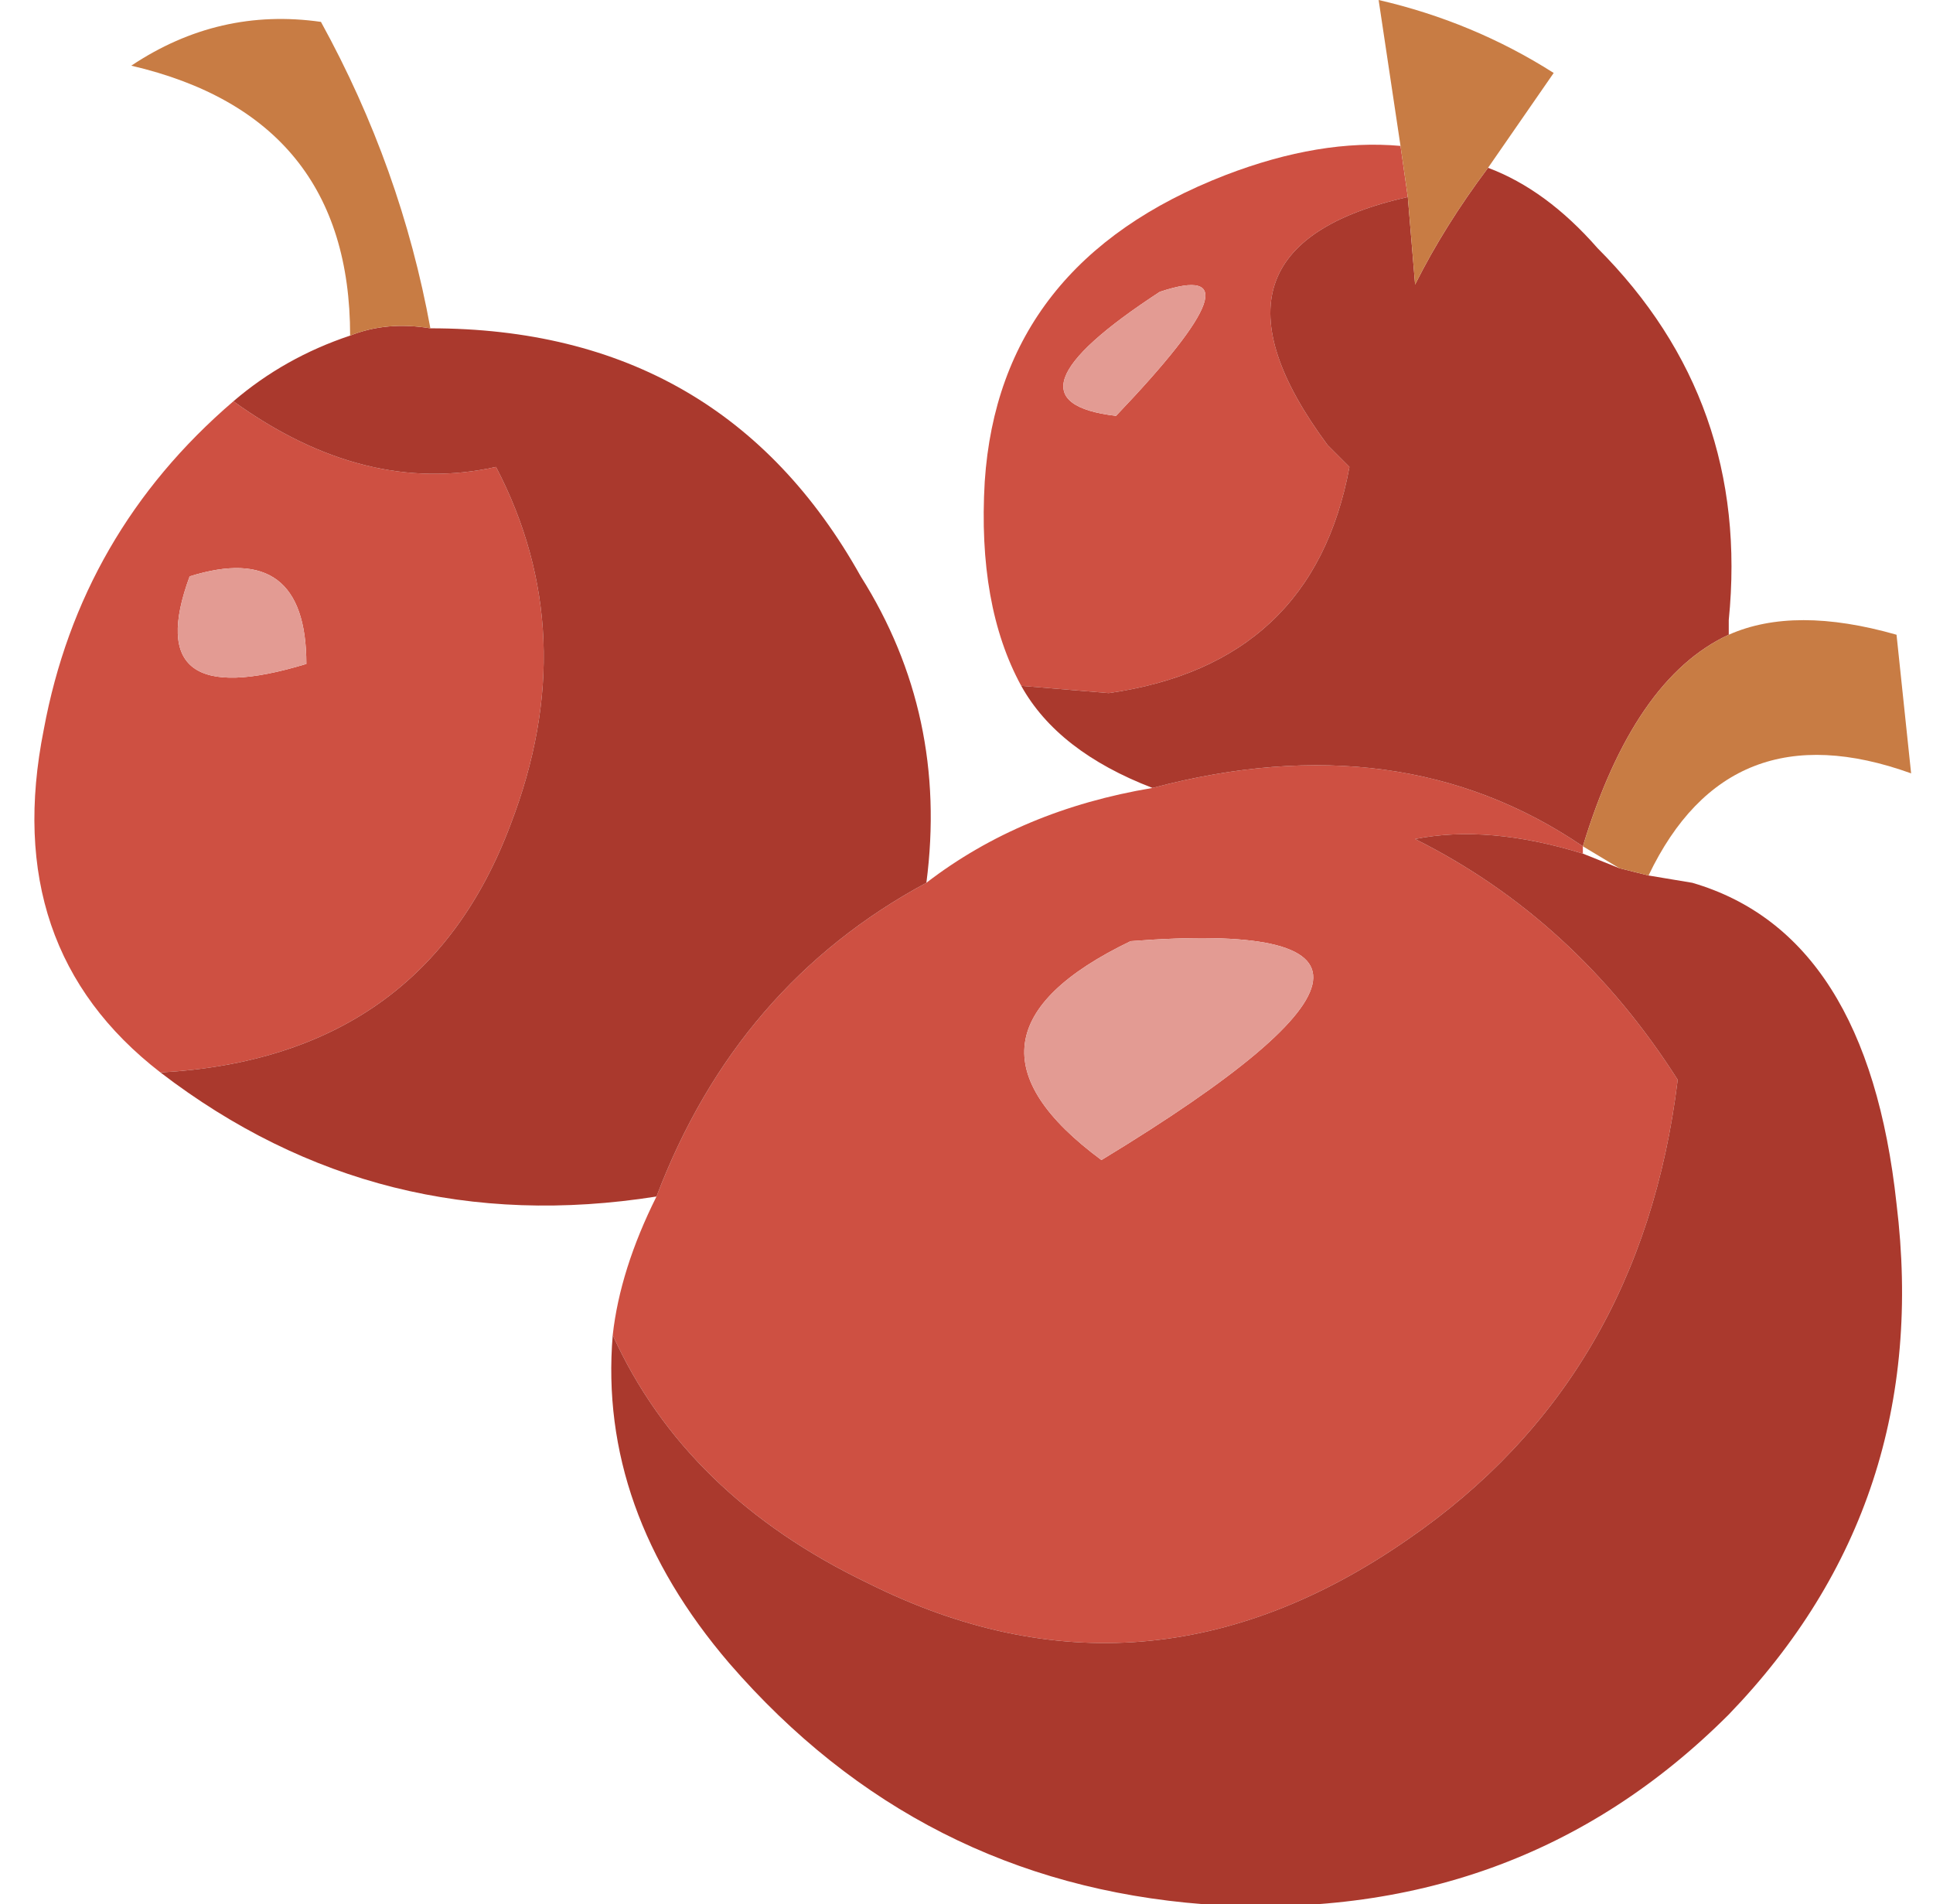 <?xml version="1.0" encoding="UTF-8" standalone="no"?>
<svg xmlns:xlink="http://www.w3.org/1999/xlink" height="13.05px" width="13.25px" xmlns="http://www.w3.org/2000/svg">
  <g transform="matrix(1.0, 0.0, 0.0, 1.0, 6.75, 6.45)">
    <path d="M-2.55 2.7 Q-2.5 2.25 -2.25 1.75 -1.7 0.3 -0.4 -0.4 0.25 -0.9 1.15 -1.05 2.85 -1.5 4.1 -0.65 L4.1 -0.6 Q3.45 -0.8 2.95 -0.7 4.05 -0.15 4.75 0.95 4.5 3.0 2.9 4.1 1.1 5.35 -0.8 4.4 -2.05 3.8 -2.55 2.7 M-5.65 0.9 Q-6.75 0.05 -6.45 -1.45 -6.2 -2.8 -5.15 -3.7 -4.25 -3.05 -3.35 -3.25 -2.75 -2.1 -3.25 -0.8 -3.85 0.8 -5.65 0.9 M0.25 -1.75 Q-0.05 -2.3 0.0 -3.15 0.1 -4.65 1.65 -5.25 2.3 -5.5 2.85 -5.45 L2.9 -5.1 Q1.35 -4.75 2.35 -3.4 L2.5 -3.25 Q2.25 -1.9 0.85 -1.7 L0.25 -1.75 M0.9 -3.6 Q1.95 -4.7 1.2 -4.45 0.05 -3.7 0.9 -3.6 M1.0 0.0 Q-0.35 0.65 0.8 1.5 3.6 -0.2 1.0 0.0 M-5.45 -2.5 Q-5.8 -1.55 -4.65 -1.9 -4.65 -2.75 -5.45 -2.5" fill="#ce5042" fill-rule="evenodd" stroke="none"/>
    <path d="M3.45 -5.3 Q3.85 -5.15 4.2 -4.75 5.25 -3.7 5.1 -2.2 L5.1 -2.1 Q4.45 -1.8 4.1 -0.65 2.85 -1.5 1.15 -1.05 0.5 -1.3 0.25 -1.75 L0.85 -1.7 Q2.25 -1.9 2.5 -3.25 L2.35 -3.4 Q1.35 -4.75 2.9 -5.1 L2.95 -4.5 Q3.15 -4.9 3.45 -5.3 M4.55 -0.45 L4.85 -0.4 Q6.05 -0.05 6.25 1.8 6.5 3.85 5.1 5.3 3.65 6.75 1.5 6.6 -0.45 6.45 -1.75 4.95 -2.65 3.9 -2.55 2.7 -2.05 3.8 -0.8 4.4 1.1 5.35 2.9 4.1 4.5 3.0 4.75 0.95 4.05 -0.15 2.95 -0.7 3.45 -0.8 4.1 -0.6 L4.35 -0.5 4.55 -0.45 M-2.25 1.75 Q-4.15 2.05 -5.65 0.9 -3.85 0.8 -3.25 -0.8 -2.75 -2.1 -3.35 -3.25 -4.25 -3.05 -5.15 -3.7 -4.8 -4.0 -4.35 -4.15 -4.1 -4.25 -3.8 -4.2 -1.8 -4.2 -0.85 -2.5 -0.25 -1.55 -0.4 -0.4 -1.7 0.3 -2.25 1.75" fill="#aa392d" fill-rule="evenodd" stroke="none"/>
    <path d="M2.85 -5.45 L2.7 -6.45 Q3.35 -6.3 3.9 -5.95 L3.45 -5.3 Q3.15 -4.9 2.95 -4.5 L2.9 -5.1 2.85 -5.45 M5.1 -2.1 Q5.55 -2.3 6.25 -2.1 L6.35 -1.15 Q5.1 -1.6 4.55 -0.45 L4.35 -0.5 4.1 -0.65 Q4.45 -1.8 5.1 -2.1 M-4.35 -4.15 Q-4.35 -5.65 -5.85 -6.0 -5.25 -6.4 -4.55 -6.3 -4.0 -5.3 -3.8 -4.2 -4.1 -4.25 -4.35 -4.15" fill="#c87c44" fill-rule="evenodd" stroke="none"/>
    <path d="M0.9 -3.6 Q0.05 -3.7 1.2 -4.45 1.95 -4.7 0.9 -3.6 M1.0 0.0 Q3.6 -0.2 0.8 1.5 -0.35 0.65 1.0 0.0 M-5.45 -2.5 Q-4.65 -2.75 -4.65 -1.9 -5.8 -1.55 -5.45 -2.5" fill="#e39b93" fill-rule="evenodd" stroke="none"/>
  </g>
</svg>
